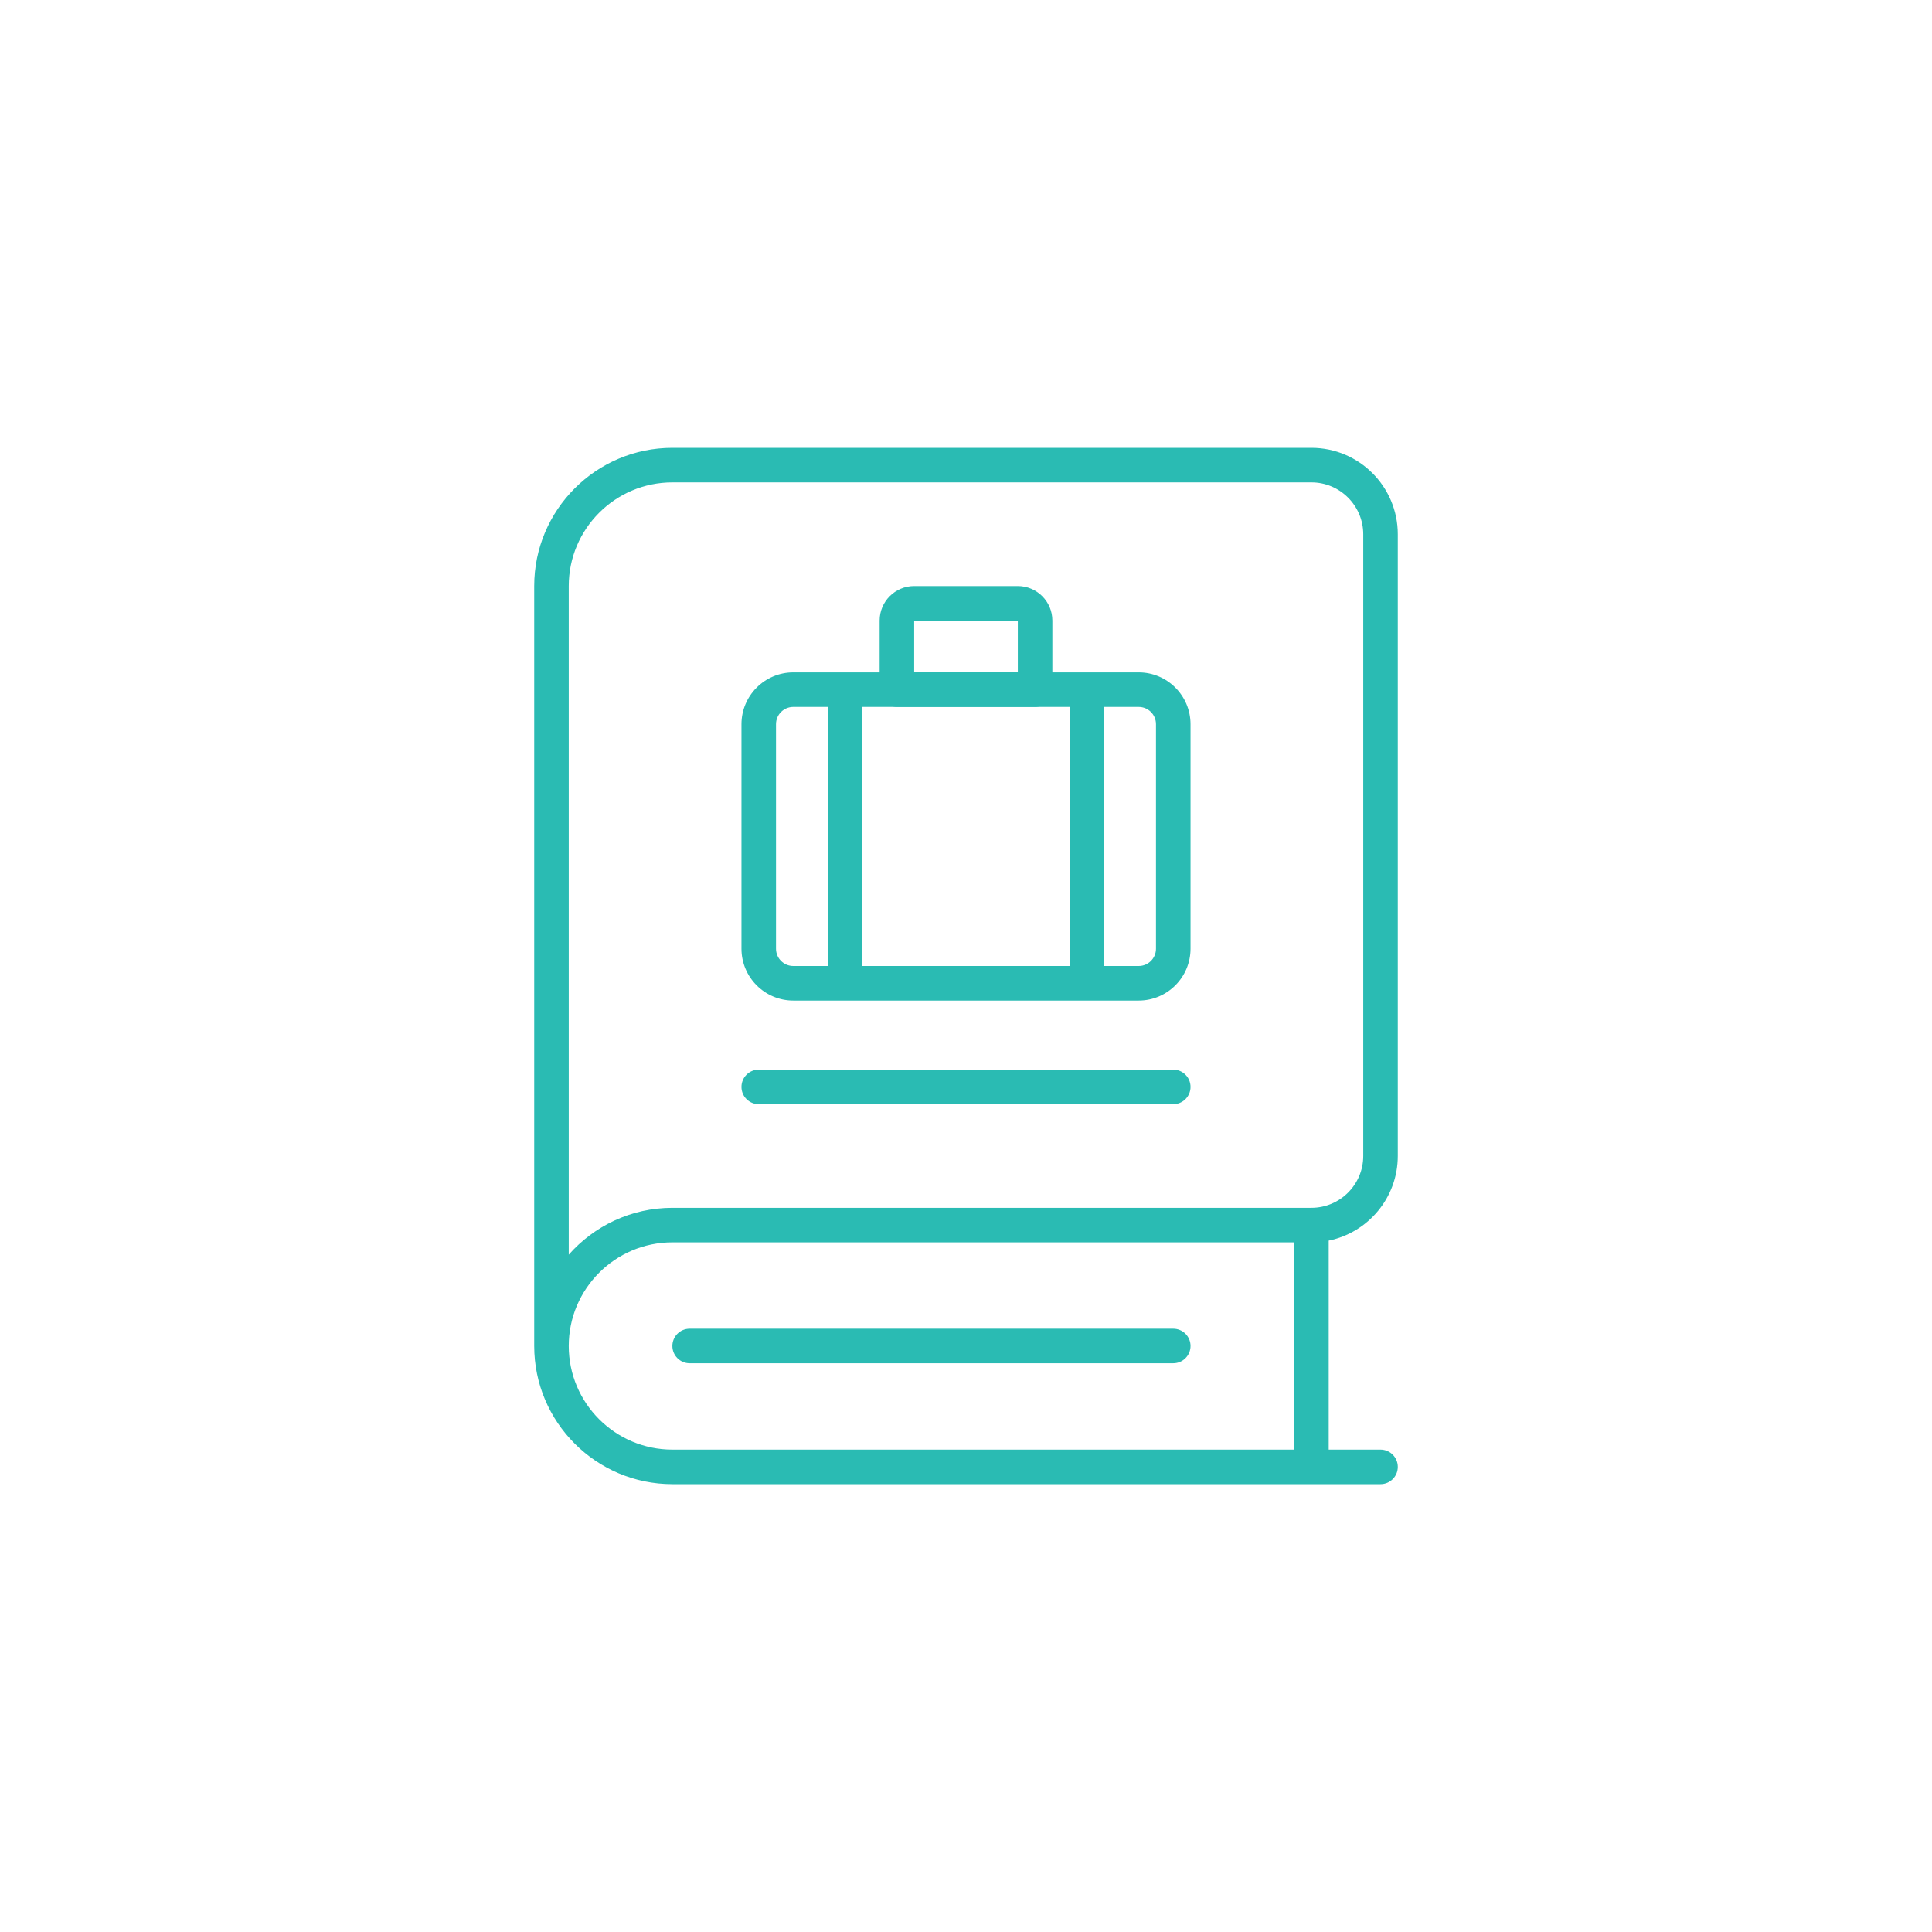 <svg xmlns="http://www.w3.org/2000/svg" id="Layer_1" viewBox="0 0 500 500"><defs><style>      .st0 {        fill: #2abbb3;      }    </style></defs><path class="st0" d="M267.88,182.95h-35.76c-2.47,0-4.47-2-4.47-4.47v-17.88c0-4.93,4.01-8.94,8.94-8.94h26.82c4.93,0,8.94,4.01,8.94,8.94v17.88c0,2.47-2,4.47-4.47,4.47ZM236.59,174.01h26.82v-13.41h-26.82v13.41Z"></path><path class="st0" d="M361.75,299.17v-160.92c0-12.32-10.03-22.35-22.35-22.35h-165.39c-19.72,0-35.76,16.04-35.76,35.76v196.68c0,19.72,16.04,35.76,35.76,35.76h183.27c2.47,0,4.47-2,4.47-4.47s-2-4.47-4.47-4.47h-13.41v-54.09c10.19-2.08,17.88-11.11,17.88-21.9ZM147.19,151.66c0-14.79,12.03-26.82,26.82-26.82h165.39c7.39,0,13.41,6.02,13.41,13.41v160.92c0,7.39-6.02,13.41-13.41,13.41h-165.39c-10.67,0-20.26,4.7-26.82,12.13v-173.05ZM174.01,375.16c-14.79,0-26.82-12.03-26.82-26.82s12.03-26.82,26.82-26.82h160.92v53.64h-160.92Z"></path><path class="st0" d="M303.64,352.81h-125.16c-2.47,0-4.47-2-4.47-4.47s2-4.47,4.47-4.47h125.16c2.47,0,4.47,2,4.47,4.47s-2,4.47-4.47,4.47Z"></path><path class="st0" d="M294.7,174.01h-89.4c-7.39,0-13.41,6.02-13.41,13.41v58.11c0,7.39,6.02,13.41,13.41,13.41h89.4c7.39,0,13.41-6.02,13.41-13.41v-58.11c0-7.39-6.02-13.41-13.41-13.41ZM276.82,182.95v67.05h-53.64v-67.05h53.64ZM200.83,245.53v-58.11c0-2.47,2-4.47,4.47-4.47h8.94v67.05h-8.94c-2.47,0-4.47-2-4.47-4.47ZM299.17,245.53c0,2.47-2,4.47-4.47,4.47h-8.94v-67.05h8.94c2.47,0,4.47,2,4.47,4.47v58.11Z"></path><path class="st0" d="M303.64,285.76h-107.28c-2.47,0-4.47-2-4.47-4.47s2-4.47,4.47-4.47h107.28c2.47,0,4.47,2,4.47,4.47s-2,4.47-4.47,4.47Z"></path></svg>